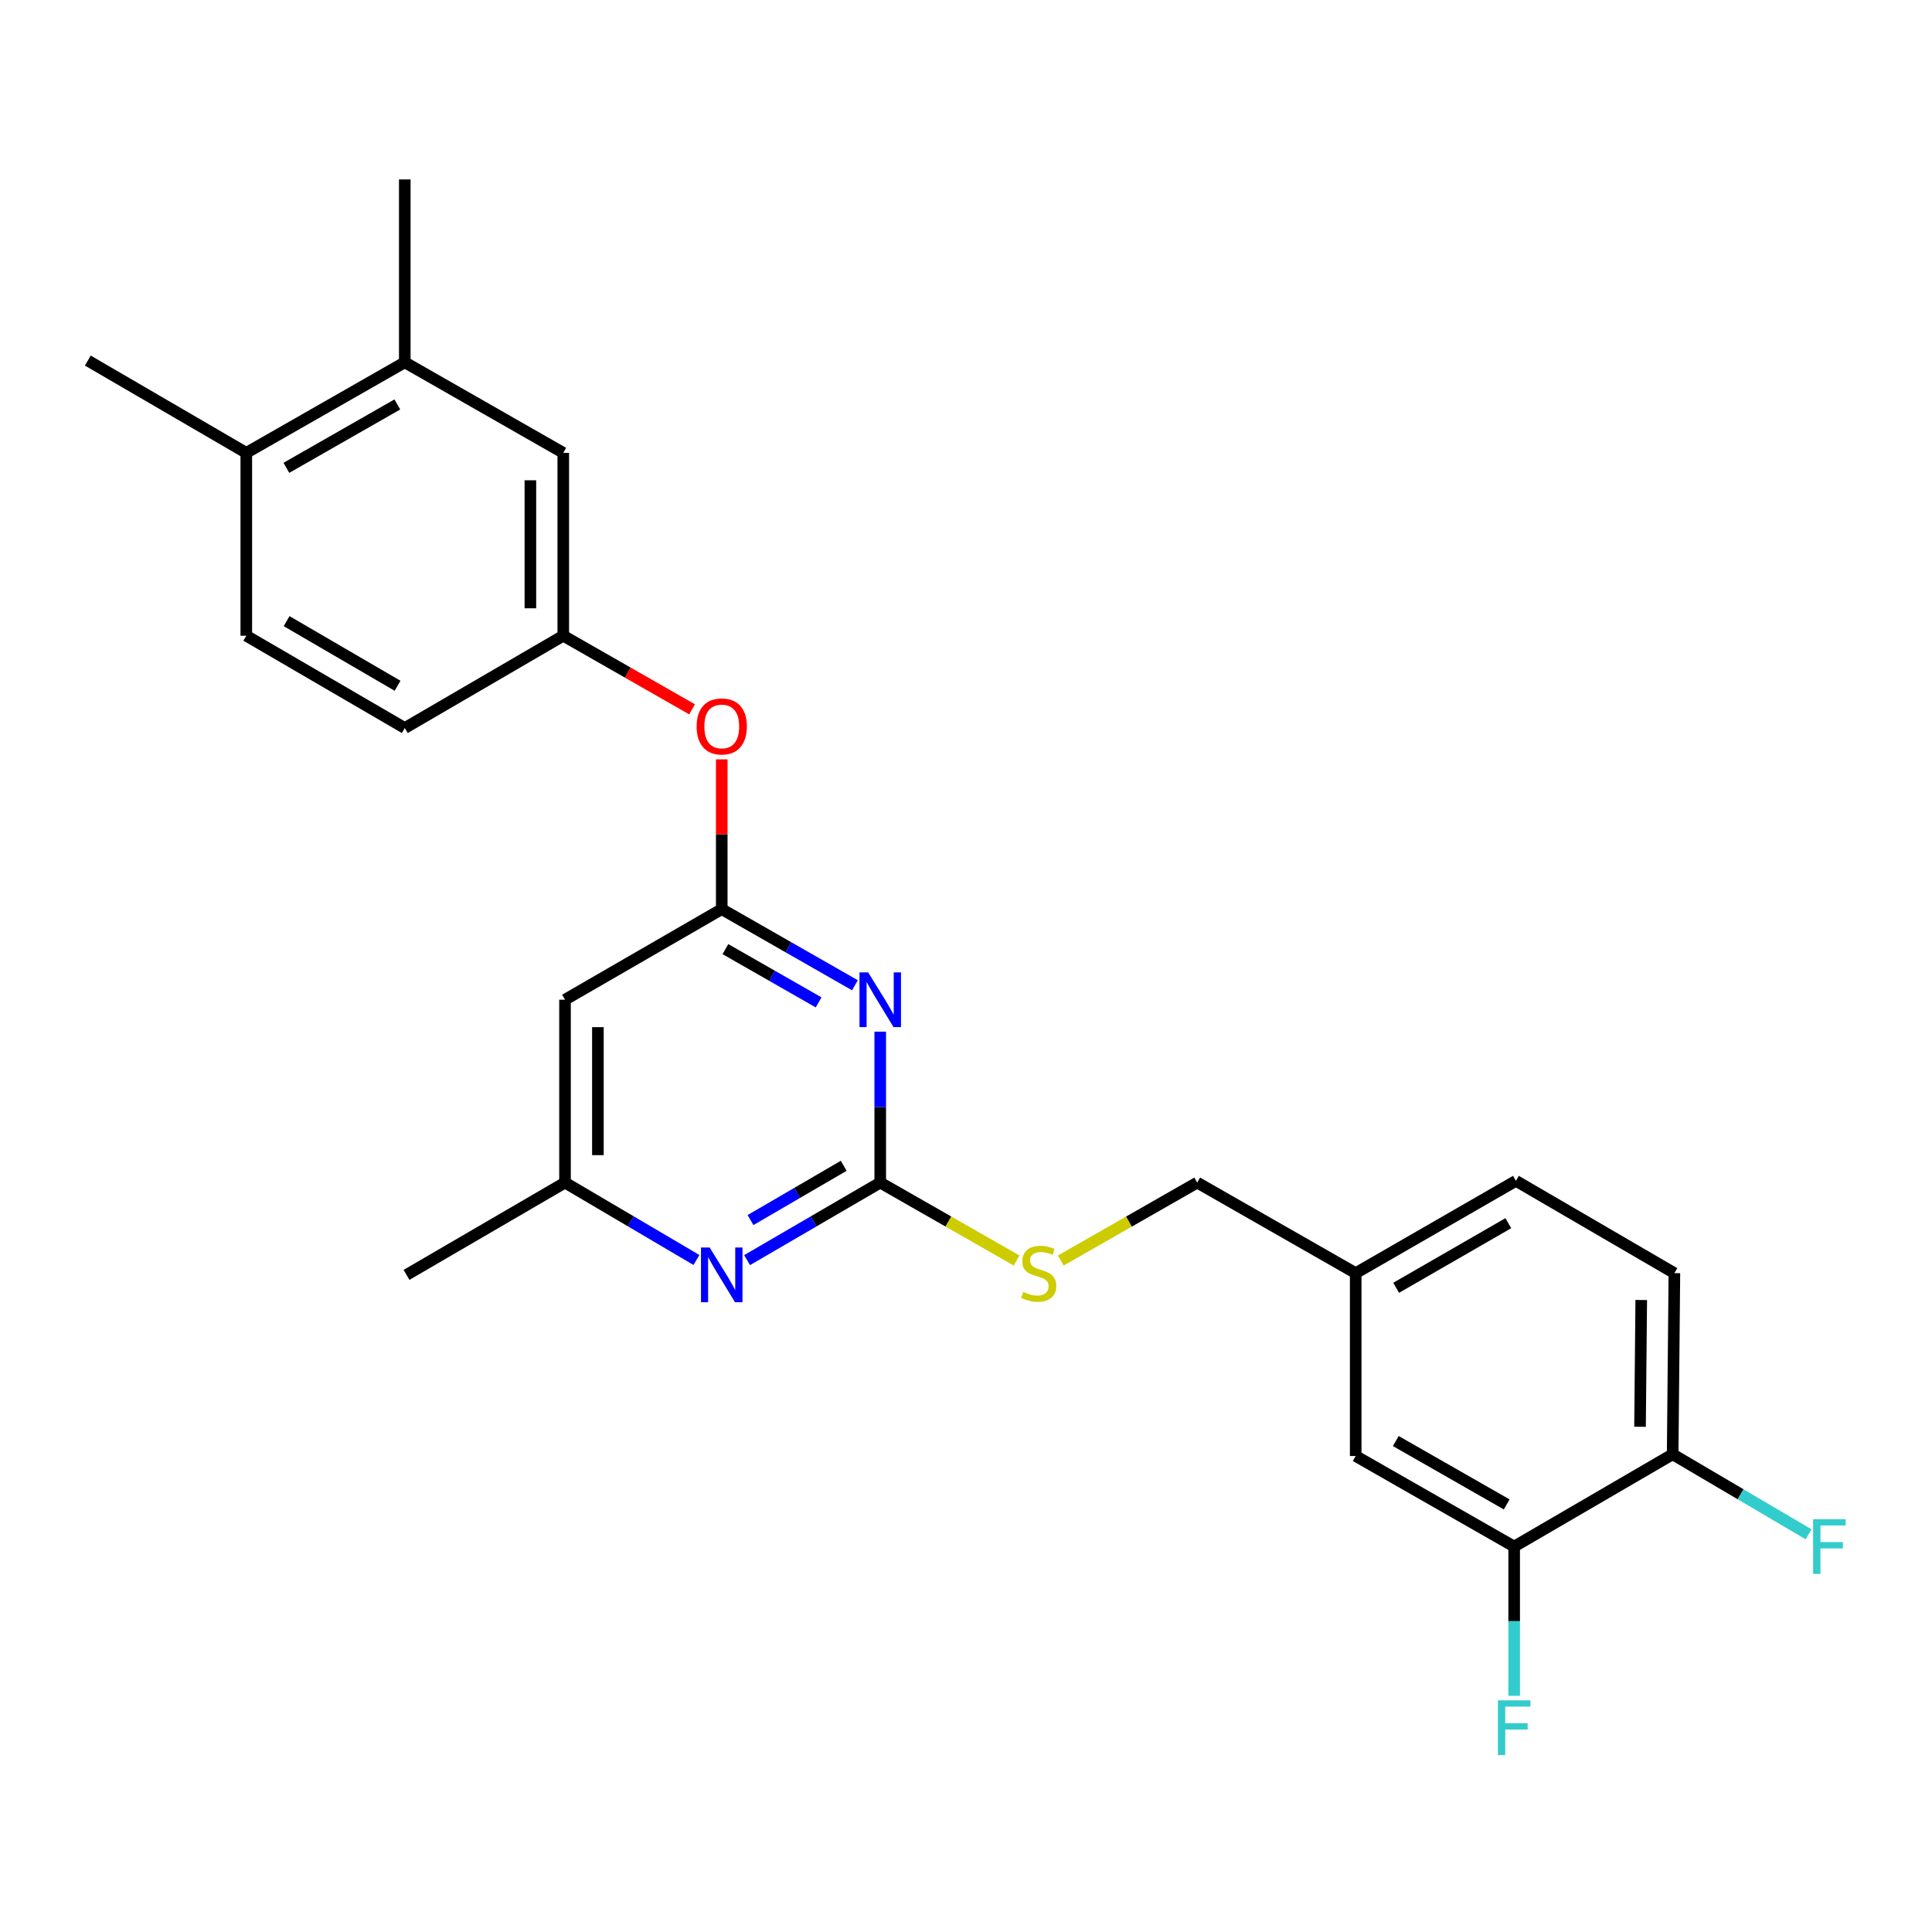 <?xml version='1.0' encoding='iso-8859-1'?>
<svg version='1.1' baseProfile='full'
              xmlns='http://www.w3.org/2000/svg'
                      xmlns:rdkit='http://www.rdkit.org/xml'
                      xmlns:xlink='http://www.w3.org/1999/xlink'
                  xml:space='preserve'
width='1000px' height='1000px' viewBox='0 0 1000 1000'>
<!-- END OF HEADER -->
<rect style='opacity:1.0;fill:#FFFFFF;stroke:none' width='1000' height='1000' x='0' y='0'> </rect>
<path class='bond-0' d='M 292.448,517.454 L 292.448,612.105' style='fill:none;fill-rule:evenodd;stroke:#000000;stroke-width:6px;stroke-linecap:butt;stroke-linejoin:miter;stroke-opacity:1' />
<path class='bond-0' d='M 309.472,531.652 L 309.472,597.907' style='fill:none;fill-rule:evenodd;stroke:#000000;stroke-width:6px;stroke-linecap:butt;stroke-linejoin:miter;stroke-opacity:1' />
<path class='bond-1' d='M 292.448,517.454 L 373.575,470.573' style='fill:none;fill-rule:evenodd;stroke:#000000;stroke-width:6px;stroke-linecap:butt;stroke-linejoin:miter;stroke-opacity:1' />
<path class='bond-2' d='M 292.448,612.105 L 210.413,659.875' style='fill:none;fill-rule:evenodd;stroke:#000000;stroke-width:6px;stroke-linecap:butt;stroke-linejoin:miter;stroke-opacity:1' />
<path class='bond-3' d='M 292.448,612.105 L 326.465,632.135' style='fill:none;fill-rule:evenodd;stroke:#000000;stroke-width:6px;stroke-linecap:butt;stroke-linejoin:miter;stroke-opacity:1' />
<path class='bond-3' d='M 326.465,632.135 L 360.481,652.165' style='fill:none;fill-rule:evenodd;stroke:#0000FF;stroke-width:6px;stroke-linecap:butt;stroke-linejoin:miter;stroke-opacity:1' />
<path class='bond-4' d='M 386.688,652.239 L 421.149,632.172' style='fill:none;fill-rule:evenodd;stroke:#0000FF;stroke-width:6px;stroke-linecap:butt;stroke-linejoin:miter;stroke-opacity:1' />
<path class='bond-4' d='M 421.149,632.172 L 455.61,612.105' style='fill:none;fill-rule:evenodd;stroke:#000000;stroke-width:6px;stroke-linecap:butt;stroke-linejoin:miter;stroke-opacity:1' />
<path class='bond-4' d='M 388.46,631.508 L 412.582,617.461' style='fill:none;fill-rule:evenodd;stroke:#0000FF;stroke-width:6px;stroke-linecap:butt;stroke-linejoin:miter;stroke-opacity:1' />
<path class='bond-4' d='M 412.582,617.461 L 436.705,603.414' style='fill:none;fill-rule:evenodd;stroke:#000000;stroke-width:6px;stroke-linecap:butt;stroke-linejoin:miter;stroke-opacity:1' />
<path class='bond-5' d='M 455.61,612.105 L 455.61,573.043' style='fill:none;fill-rule:evenodd;stroke:#000000;stroke-width:6px;stroke-linecap:butt;stroke-linejoin:miter;stroke-opacity:1' />
<path class='bond-5' d='M 455.61,573.043 L 455.61,533.98' style='fill:none;fill-rule:evenodd;stroke:#0000FF;stroke-width:6px;stroke-linecap:butt;stroke-linejoin:miter;stroke-opacity:1' />
<path class='bond-6' d='M 455.61,612.105 L 490.901,632.272' style='fill:none;fill-rule:evenodd;stroke:#000000;stroke-width:6px;stroke-linecap:butt;stroke-linejoin:miter;stroke-opacity:1' />
<path class='bond-6' d='M 490.901,632.272 L 526.193,652.438' style='fill:none;fill-rule:evenodd;stroke:#CCCC00;stroke-width:6px;stroke-linecap:butt;stroke-linejoin:miter;stroke-opacity:1' />
<path class='bond-7' d='M 442.507,509.966 L 408.041,490.27' style='fill:none;fill-rule:evenodd;stroke:#0000FF;stroke-width:6px;stroke-linecap:butt;stroke-linejoin:miter;stroke-opacity:1' />
<path class='bond-7' d='M 408.041,490.27 L 373.575,470.573' style='fill:none;fill-rule:evenodd;stroke:#000000;stroke-width:6px;stroke-linecap:butt;stroke-linejoin:miter;stroke-opacity:1' />
<path class='bond-7' d='M 423.721,518.838 L 399.594,505.05' style='fill:none;fill-rule:evenodd;stroke:#0000FF;stroke-width:6px;stroke-linecap:butt;stroke-linejoin:miter;stroke-opacity:1' />
<path class='bond-7' d='M 399.594,505.05 L 375.468,491.262' style='fill:none;fill-rule:evenodd;stroke:#000000;stroke-width:6px;stroke-linecap:butt;stroke-linejoin:miter;stroke-opacity:1' />
<path class='bond-8' d='M 373.575,470.573 L 373.575,431.81' style='fill:none;fill-rule:evenodd;stroke:#000000;stroke-width:6px;stroke-linecap:butt;stroke-linejoin:miter;stroke-opacity:1' />
<path class='bond-8' d='M 373.575,431.81 L 373.575,393.048' style='fill:none;fill-rule:evenodd;stroke:#FF0000;stroke-width:6px;stroke-linecap:butt;stroke-linejoin:miter;stroke-opacity:1' />
<path class='bond-9' d='M 358.213,367.143 L 324.881,348.097' style='fill:none;fill-rule:evenodd;stroke:#FF0000;stroke-width:6px;stroke-linecap:butt;stroke-linejoin:miter;stroke-opacity:1' />
<path class='bond-9' d='M 324.881,348.097 L 291.549,329.05' style='fill:none;fill-rule:evenodd;stroke:#000000;stroke-width:6px;stroke-linecap:butt;stroke-linejoin:miter;stroke-opacity:1' />
<path class='bond-10' d='M 209.515,187.527 L 127.48,234.399' style='fill:none;fill-rule:evenodd;stroke:#000000;stroke-width:6px;stroke-linecap:butt;stroke-linejoin:miter;stroke-opacity:1' />
<path class='bond-10' d='M 205.655,209.339 L 148.23,242.149' style='fill:none;fill-rule:evenodd;stroke:#000000;stroke-width:6px;stroke-linecap:butt;stroke-linejoin:miter;stroke-opacity:1' />
<path class='bond-11' d='M 209.515,187.527 L 291.549,234.399' style='fill:none;fill-rule:evenodd;stroke:#000000;stroke-width:6px;stroke-linecap:butt;stroke-linejoin:miter;stroke-opacity:1' />
<path class='bond-12' d='M 209.515,187.527 L 209.515,92.876' style='fill:none;fill-rule:evenodd;stroke:#000000;stroke-width:6px;stroke-linecap:butt;stroke-linejoin:miter;stroke-opacity:1' />
<path class='bond-13' d='M 549.077,652.439 L 584.373,632.272' style='fill:none;fill-rule:evenodd;stroke:#CCCC00;stroke-width:6px;stroke-linecap:butt;stroke-linejoin:miter;stroke-opacity:1' />
<path class='bond-13' d='M 584.373,632.272 L 619.67,612.105' style='fill:none;fill-rule:evenodd;stroke:#000000;stroke-width:6px;stroke-linecap:butt;stroke-linejoin:miter;stroke-opacity:1' />
<path class='bond-14' d='M 619.67,612.105 L 701.704,658.977' style='fill:none;fill-rule:evenodd;stroke:#000000;stroke-width:6px;stroke-linecap:butt;stroke-linejoin:miter;stroke-opacity:1' />
<path class='bond-15' d='M 127.48,234.399 L 127.48,329.05' style='fill:none;fill-rule:evenodd;stroke:#000000;stroke-width:6px;stroke-linecap:butt;stroke-linejoin:miter;stroke-opacity:1' />
<path class='bond-16' d='M 127.48,234.399 L 45.455,186.629' style='fill:none;fill-rule:evenodd;stroke:#000000;stroke-width:6px;stroke-linecap:butt;stroke-linejoin:miter;stroke-opacity:1' />
<path class='bond-17' d='M 127.48,329.05 L 209.515,376.83' style='fill:none;fill-rule:evenodd;stroke:#000000;stroke-width:6px;stroke-linecap:butt;stroke-linejoin:miter;stroke-opacity:1' />
<path class='bond-17' d='M 148.353,321.507 L 205.777,354.952' style='fill:none;fill-rule:evenodd;stroke:#000000;stroke-width:6px;stroke-linecap:butt;stroke-linejoin:miter;stroke-opacity:1' />
<path class='bond-18' d='M 866.663,658.977 L 865.765,752.729' style='fill:none;fill-rule:evenodd;stroke:#000000;stroke-width:6px;stroke-linecap:butt;stroke-linejoin:miter;stroke-opacity:1' />
<path class='bond-18' d='M 849.505,672.876 L 848.877,738.503' style='fill:none;fill-rule:evenodd;stroke:#000000;stroke-width:6px;stroke-linecap:butt;stroke-linejoin:miter;stroke-opacity:1' />
<path class='bond-19' d='M 866.663,658.977 L 784.638,611.207' style='fill:none;fill-rule:evenodd;stroke:#000000;stroke-width:6px;stroke-linecap:butt;stroke-linejoin:miter;stroke-opacity:1' />
<path class='bond-20' d='M 865.765,752.729 L 783.73,800.499' style='fill:none;fill-rule:evenodd;stroke:#000000;stroke-width:6px;stroke-linecap:butt;stroke-linejoin:miter;stroke-opacity:1' />
<path class='bond-21' d='M 865.765,752.729 L 900.941,773.442' style='fill:none;fill-rule:evenodd;stroke:#000000;stroke-width:6px;stroke-linecap:butt;stroke-linejoin:miter;stroke-opacity:1' />
<path class='bond-21' d='M 900.941,773.442 L 936.118,794.156' style='fill:none;fill-rule:evenodd;stroke:#33CCCC;stroke-width:6px;stroke-linecap:butt;stroke-linejoin:miter;stroke-opacity:1' />
<path class='bond-22' d='M 784.638,611.207 L 701.704,658.977' style='fill:none;fill-rule:evenodd;stroke:#000000;stroke-width:6px;stroke-linecap:butt;stroke-linejoin:miter;stroke-opacity:1' />
<path class='bond-22' d='M 780.695,633.124 L 722.641,666.563' style='fill:none;fill-rule:evenodd;stroke:#000000;stroke-width:6px;stroke-linecap:butt;stroke-linejoin:miter;stroke-opacity:1' />
<path class='bond-23' d='M 783.73,800.499 L 701.704,753.628' style='fill:none;fill-rule:evenodd;stroke:#000000;stroke-width:6px;stroke-linecap:butt;stroke-linejoin:miter;stroke-opacity:1' />
<path class='bond-23' d='M 779.872,778.688 L 722.454,745.878' style='fill:none;fill-rule:evenodd;stroke:#000000;stroke-width:6px;stroke-linecap:butt;stroke-linejoin:miter;stroke-opacity:1' />
<path class='bond-24' d='M 783.73,800.499 L 783.73,839.124' style='fill:none;fill-rule:evenodd;stroke:#000000;stroke-width:6px;stroke-linecap:butt;stroke-linejoin:miter;stroke-opacity:1' />
<path class='bond-24' d='M 783.73,839.124 L 783.73,877.748' style='fill:none;fill-rule:evenodd;stroke:#33CCCC;stroke-width:6px;stroke-linecap:butt;stroke-linejoin:miter;stroke-opacity:1' />
<path class='bond-25' d='M 701.704,658.977 L 701.704,753.628' style='fill:none;fill-rule:evenodd;stroke:#000000;stroke-width:6px;stroke-linecap:butt;stroke-linejoin:miter;stroke-opacity:1' />
<path class='bond-26' d='M 209.515,376.83 L 291.549,329.05' style='fill:none;fill-rule:evenodd;stroke:#000000;stroke-width:6px;stroke-linecap:butt;stroke-linejoin:miter;stroke-opacity:1' />
<path class='bond-27' d='M 291.549,329.05 L 291.549,234.399' style='fill:none;fill-rule:evenodd;stroke:#000000;stroke-width:6px;stroke-linecap:butt;stroke-linejoin:miter;stroke-opacity:1' />
<path class='bond-27' d='M 274.526,314.852 L 274.526,248.597' style='fill:none;fill-rule:evenodd;stroke:#000000;stroke-width:6px;stroke-linecap:butt;stroke-linejoin:miter;stroke-opacity:1' />
<path  class='atom-2' d='M 367.315 645.715
L 376.595 660.715
Q 377.515 662.195, 378.995 664.875
Q 380.475 667.555, 380.555 667.715
L 380.555 645.715
L 384.315 645.715
L 384.315 674.035
L 380.435 674.035
L 370.475 657.635
Q 369.315 655.715, 368.075 653.515
Q 366.875 651.315, 366.515 650.635
L 366.515 674.035
L 362.835 674.035
L 362.835 645.715
L 367.315 645.715
' fill='#0000FF'/>
<path  class='atom-4' d='M 449.35 503.294
L 458.63 518.294
Q 459.55 519.774, 461.03 522.454
Q 462.51 525.134, 462.59 525.294
L 462.59 503.294
L 466.35 503.294
L 466.35 531.614
L 462.47 531.614
L 452.51 515.214
Q 451.35 513.294, 450.11 511.094
Q 448.91 508.894, 448.55 508.214
L 448.55 531.614
L 444.87 531.614
L 444.87 503.294
L 449.35 503.294
' fill='#0000FF'/>
<path  class='atom-6' d='M 360.575 376.002
Q 360.575 369.202, 363.935 365.402
Q 367.295 361.602, 373.575 361.602
Q 379.855 361.602, 383.215 365.402
Q 386.575 369.202, 386.575 376.002
Q 386.575 382.882, 383.175 386.802
Q 379.775 390.682, 373.575 390.682
Q 367.335 390.682, 363.935 386.802
Q 360.575 382.922, 360.575 376.002
M 373.575 387.482
Q 377.895 387.482, 380.215 384.602
Q 382.575 381.682, 382.575 376.002
Q 382.575 370.442, 380.215 367.642
Q 377.895 364.802, 373.575 364.802
Q 369.255 364.802, 366.895 367.602
Q 364.575 370.402, 364.575 376.002
Q 364.575 381.722, 366.895 384.602
Q 369.255 387.482, 373.575 387.482
' fill='#FF0000'/>
<path  class='atom-8' d='M 529.635 668.697
Q 529.955 668.817, 531.275 669.377
Q 532.595 669.937, 534.035 670.297
Q 535.515 670.617, 536.955 670.617
Q 539.635 670.617, 541.195 669.337
Q 542.755 668.017, 542.755 665.737
Q 542.755 664.177, 541.955 663.217
Q 541.195 662.257, 539.995 661.737
Q 538.795 661.217, 536.795 660.617
Q 534.275 659.857, 532.755 659.137
Q 531.275 658.417, 530.195 656.897
Q 529.155 655.377, 529.155 652.817
Q 529.155 649.257, 531.555 647.057
Q 533.995 644.857, 538.795 644.857
Q 542.075 644.857, 545.795 646.417
L 544.875 649.497
Q 541.475 648.097, 538.915 648.097
Q 536.155 648.097, 534.635 649.257
Q 533.115 650.377, 533.155 652.337
Q 533.155 653.857, 533.915 654.777
Q 534.715 655.697, 535.835 656.217
Q 536.995 656.737, 538.915 657.337
Q 541.475 658.137, 542.995 658.937
Q 544.515 659.737, 545.595 661.377
Q 546.715 662.977, 546.715 665.737
Q 546.715 669.657, 544.075 671.777
Q 541.475 673.857, 537.115 673.857
Q 534.595 673.857, 532.675 673.297
Q 530.795 672.777, 528.555 671.857
L 529.635 668.697
' fill='#CCCC00'/>
<path  class='atom-18' d='M 938.471 786.339
L 955.311 786.339
L 955.311 789.579
L 942.271 789.579
L 942.271 798.179
L 953.871 798.179
L 953.871 801.459
L 942.271 801.459
L 942.271 814.659
L 938.471 814.659
L 938.471 786.339
' fill='#33CCCC'/>
<path  class='atom-20' d='M 775.31 880.092
L 792.15 880.092
L 792.15 883.332
L 779.11 883.332
L 779.11 891.932
L 790.71 891.932
L 790.71 895.212
L 779.11 895.212
L 779.11 908.412
L 775.31 908.412
L 775.31 880.092
' fill='#33CCCC'/>
</svg>
